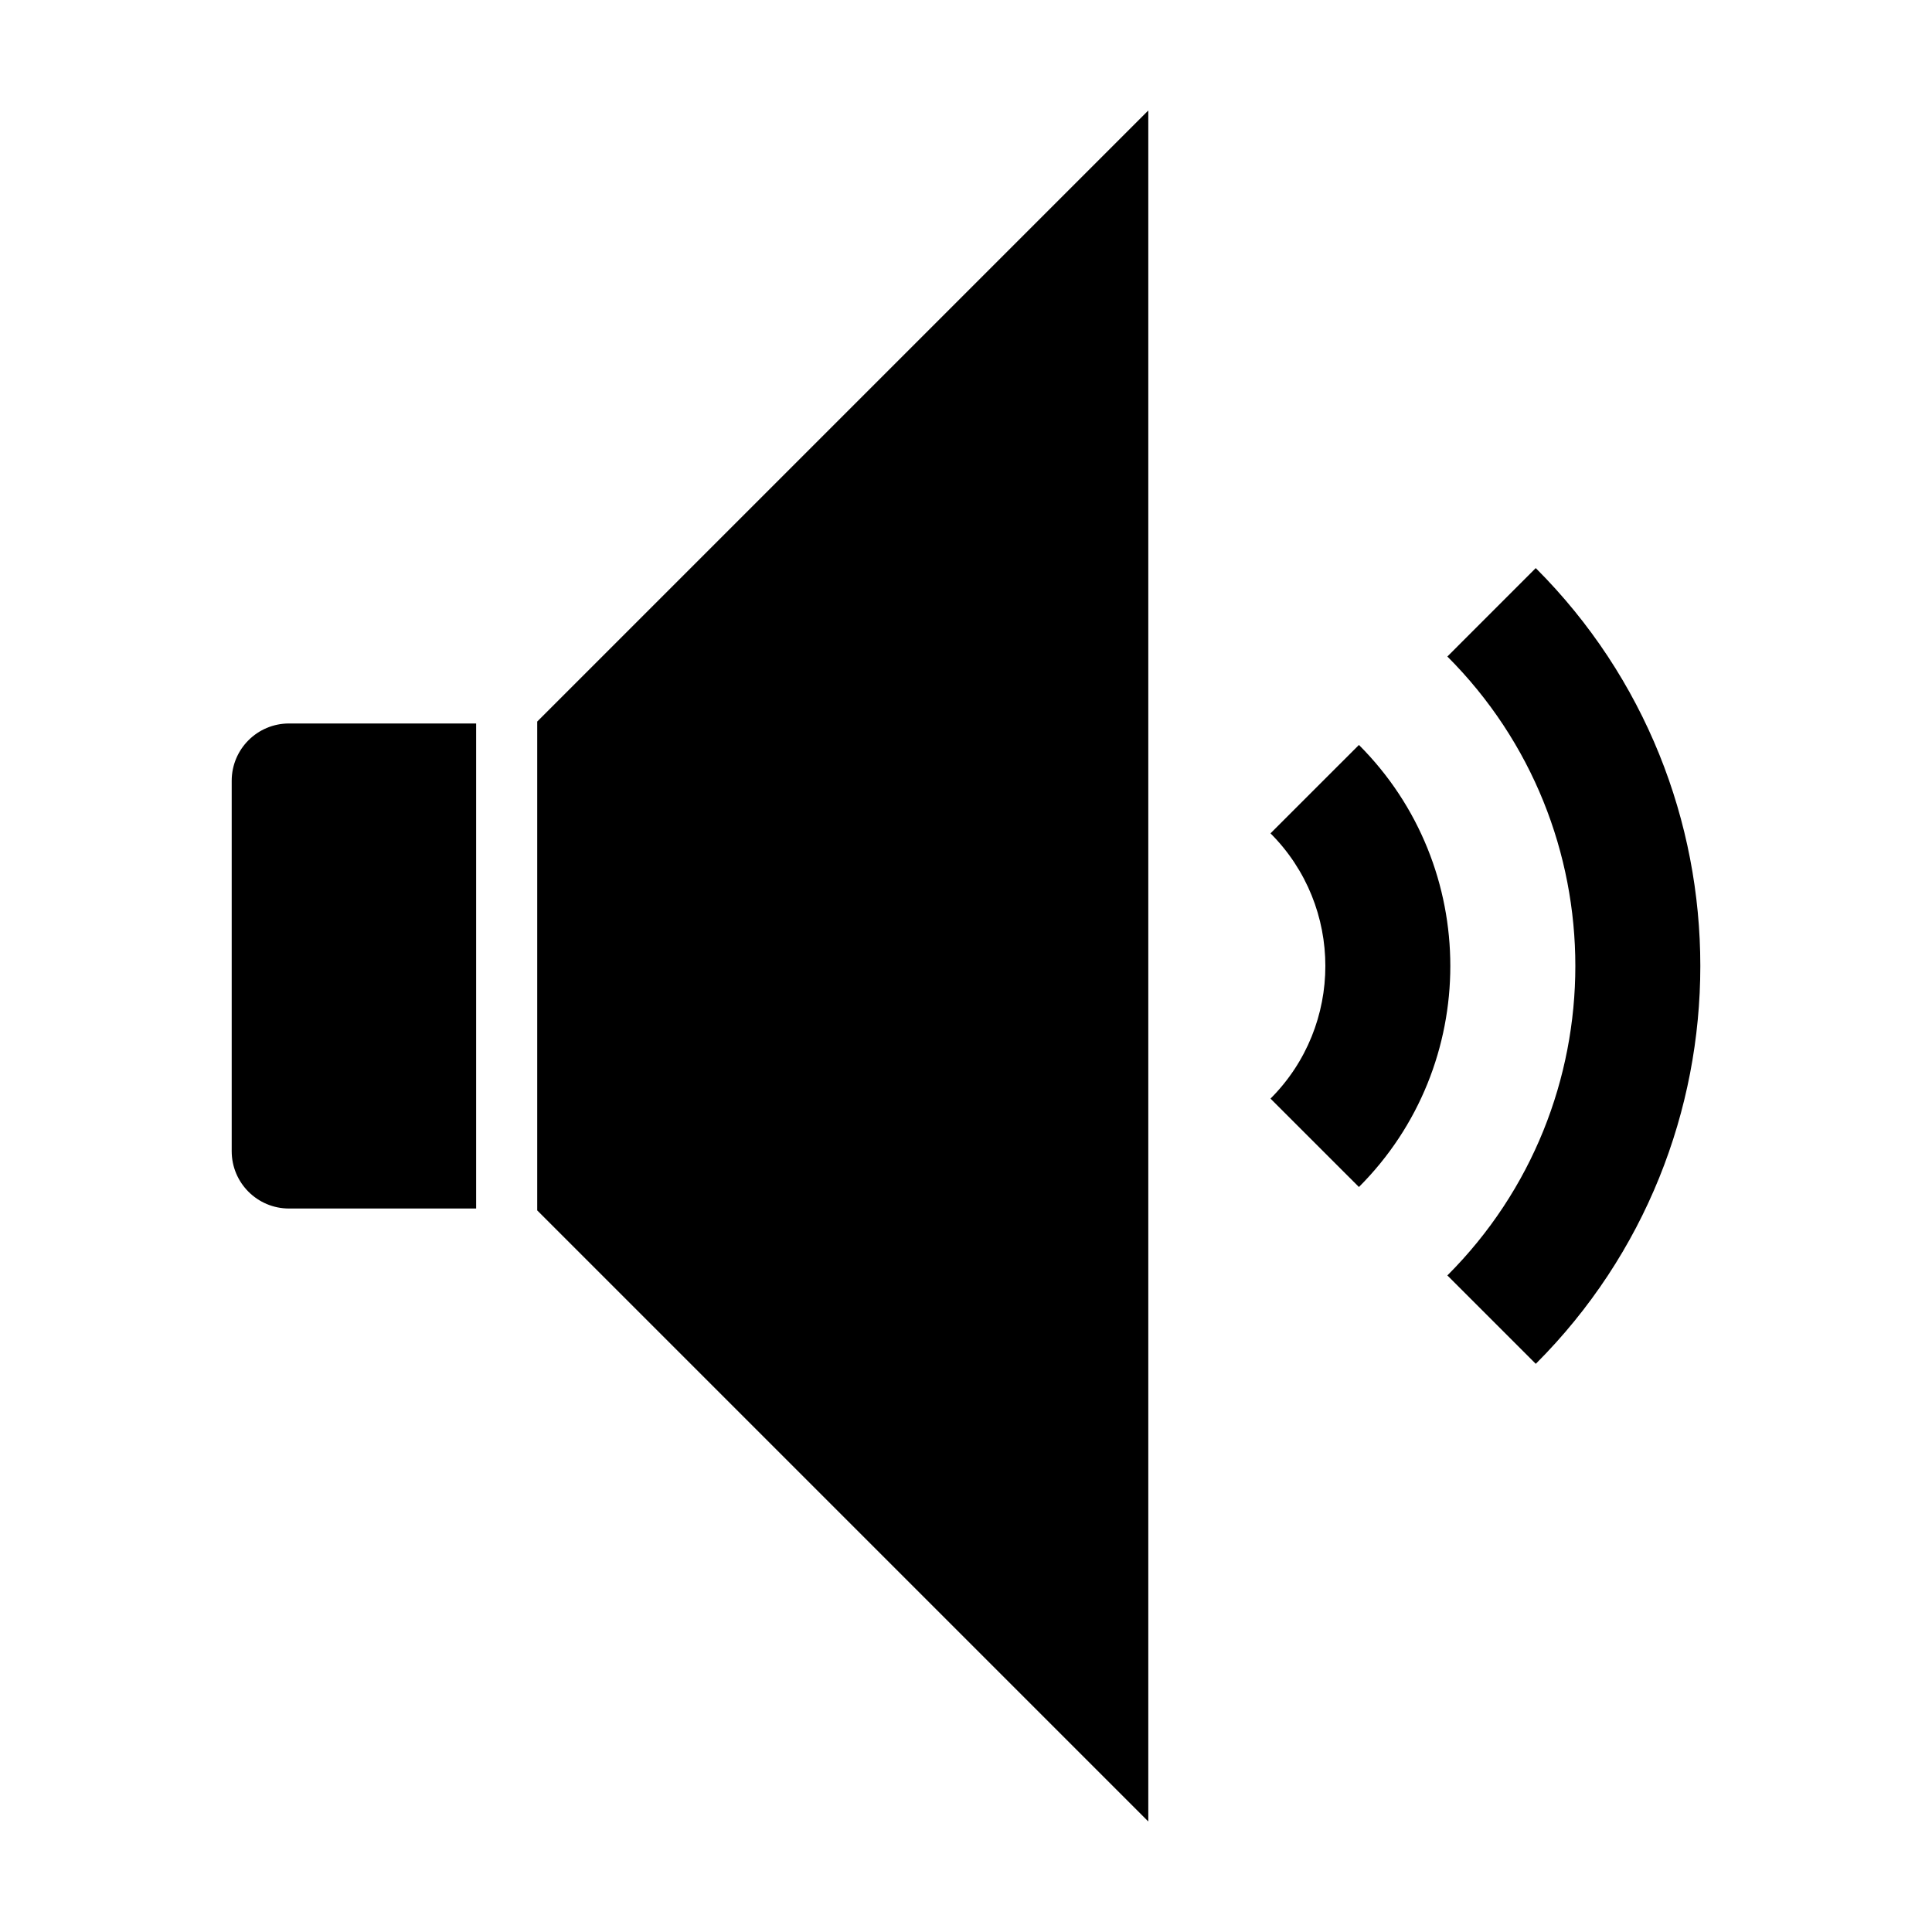 <?xml version="1.0" encoding="UTF-8"?>
<!-- Uploaded to: ICON Repo, www.svgrepo.com, Generator: ICON Repo Mixer Tools -->
<svg fill="#000000" width="800px" height="800px" version="1.1" viewBox="144 144 512 512" xmlns="http://www.w3.org/2000/svg">
 <g>
  <path d="m237.79 335.73h-17.207c-8.383 0-15.18 6.797-15.18 15.184v98.172c0 8.383 6.797 15.184 15.18 15.184h49.598v-128.54h-31.379z"/>
  <path d="m286.37 464.77 161.94 161.94v-453.43l-161.94 161.94z"/>
  <path d="m504.13 341.42-23.434 23.426c19.383 19.383 19.383 50.914 0 70.297l23.434 23.426c32.293-32.297 32.293-84.852 0-117.15z"/>
  <path d="m550.99 294.55-23.426 23.434c45.223 45.223 45.223 118.8 0 164.02l23.434 23.426c58.141-58.133 58.141-152.74-0.008-210.88z"/>
 </g>
</svg>